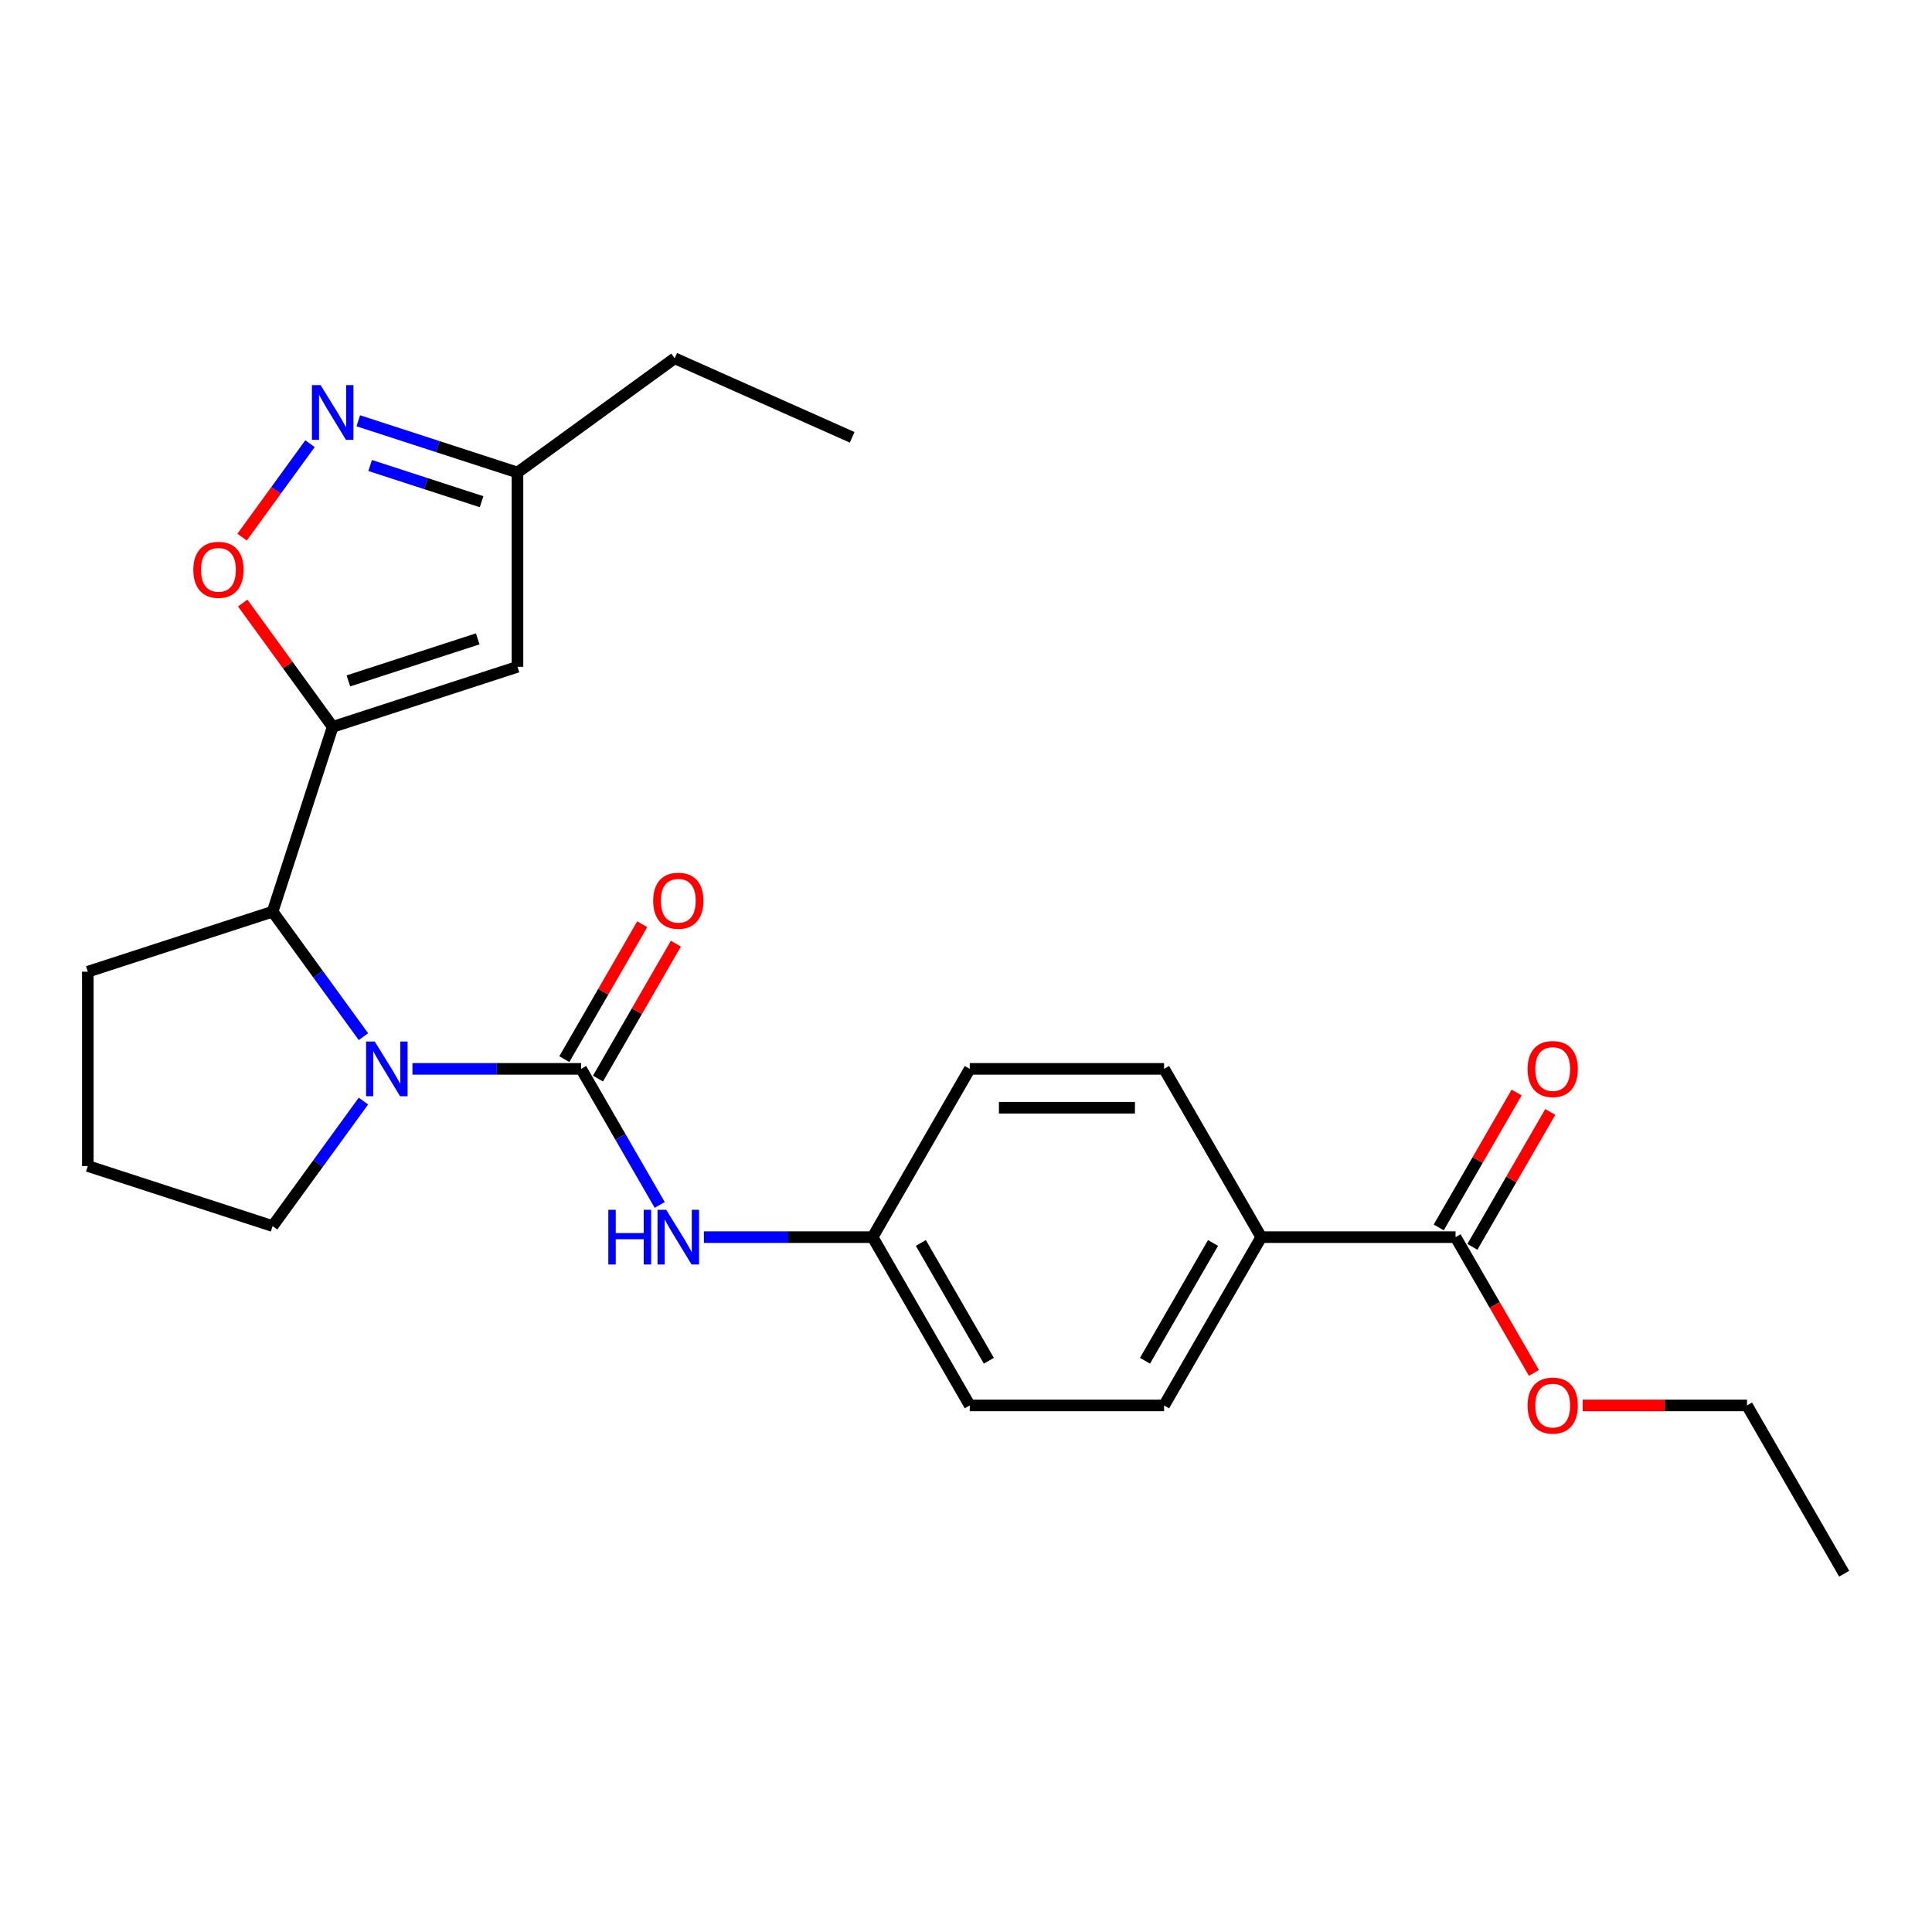 <?xml version='1.0' encoding='iso-8859-1'?>
<svg version='1.1' baseProfile='full'
              xmlns='http://www.w3.org/2000/svg'
                      xmlns:rdkit='http://www.rdkit.org/xml'
                      xmlns:xlink='http://www.w3.org/1999/xlink'
                  xml:space='preserve'
width='1000px' height='1000px' viewBox='0 0 1000 1000'>
<!-- END OF HEADER -->
<rect style='opacity:1.0;fill:#FFFFFF;stroke:none' width='1000' height='1000' x='0' y='0'> </rect>
<path class='bond-0' d='M 300.801,553.245 L 257.14,553.245' style='fill:none;fill-rule:evenodd;stroke:#000000;stroke-width:6px;stroke-linecap:butt;stroke-linejoin:miter;stroke-opacity:1' />
<path class='bond-0' d='M 257.14,553.245 L 213.48,553.245' style='fill:none;fill-rule:evenodd;stroke:#0000FF;stroke-width:6px;stroke-linecap:butt;stroke-linejoin:miter;stroke-opacity:1' />
<path class='bond-6' d='M 300.801,553.245 L 321.132,588.458' style='fill:none;fill-rule:evenodd;stroke:#000000;stroke-width:6px;stroke-linecap:butt;stroke-linejoin:miter;stroke-opacity:1' />
<path class='bond-6' d='M 321.132,588.458 L 341.462,623.672' style='fill:none;fill-rule:evenodd;stroke:#0000FF;stroke-width:6px;stroke-linecap:butt;stroke-linejoin:miter;stroke-opacity:1' />
<path class='bond-9' d='M 309.511,558.274 L 329.669,523.36' style='fill:none;fill-rule:evenodd;stroke:#000000;stroke-width:6px;stroke-linecap:butt;stroke-linejoin:miter;stroke-opacity:1' />
<path class='bond-9' d='M 329.669,523.36 L 349.826,488.447' style='fill:none;fill-rule:evenodd;stroke:#FF0000;stroke-width:6px;stroke-linecap:butt;stroke-linejoin:miter;stroke-opacity:1' />
<path class='bond-9' d='M 292.091,548.216 L 312.248,513.303' style='fill:none;fill-rule:evenodd;stroke:#000000;stroke-width:6px;stroke-linecap:butt;stroke-linejoin:miter;stroke-opacity:1' />
<path class='bond-9' d='M 312.248,513.303 L 332.406,478.389' style='fill:none;fill-rule:evenodd;stroke:#FF0000;stroke-width:6px;stroke-linecap:butt;stroke-linejoin:miter;stroke-opacity:1' />
<path class='bond-3' d='M 188.11,536.571 L 164.609,504.224' style='fill:none;fill-rule:evenodd;stroke:#0000FF;stroke-width:6px;stroke-linecap:butt;stroke-linejoin:miter;stroke-opacity:1' />
<path class='bond-3' d='M 164.609,504.224 L 141.108,471.877' style='fill:none;fill-rule:evenodd;stroke:#000000;stroke-width:6px;stroke-linecap:butt;stroke-linejoin:miter;stroke-opacity:1' />
<path class='bond-15' d='M 188.11,569.919 L 164.609,602.266' style='fill:none;fill-rule:evenodd;stroke:#0000FF;stroke-width:6px;stroke-linecap:butt;stroke-linejoin:miter;stroke-opacity:1' />
<path class='bond-15' d='M 164.609,602.266 L 141.108,634.613' style='fill:none;fill-rule:evenodd;stroke:#000000;stroke-width:6px;stroke-linecap:butt;stroke-linejoin:miter;stroke-opacity:1' />
<path class='bond-1' d='M 172.188,376.224 L 141.108,471.877' style='fill:none;fill-rule:evenodd;stroke:#000000;stroke-width:6px;stroke-linecap:butt;stroke-linejoin:miter;stroke-opacity:1' />
<path class='bond-2' d='M 172.188,376.224 L 148.904,344.177' style='fill:none;fill-rule:evenodd;stroke:#000000;stroke-width:6px;stroke-linecap:butt;stroke-linejoin:miter;stroke-opacity:1' />
<path class='bond-2' d='M 148.904,344.177 L 125.621,312.13' style='fill:none;fill-rule:evenodd;stroke:#FF0000;stroke-width:6px;stroke-linecap:butt;stroke-linejoin:miter;stroke-opacity:1' />
<path class='bond-4' d='M 172.188,376.224 L 267.841,345.144' style='fill:none;fill-rule:evenodd;stroke:#000000;stroke-width:6px;stroke-linecap:butt;stroke-linejoin:miter;stroke-opacity:1' />
<path class='bond-4' d='M 180.32,352.431 L 247.277,330.675' style='fill:none;fill-rule:evenodd;stroke:#000000;stroke-width:6px;stroke-linecap:butt;stroke-linejoin:miter;stroke-opacity:1' />
<path class='bond-5' d='M 125.302,278.022 L 142.876,253.832' style='fill:none;fill-rule:evenodd;stroke:#FF0000;stroke-width:6px;stroke-linecap:butt;stroke-linejoin:miter;stroke-opacity:1' />
<path class='bond-5' d='M 142.876,253.832 L 160.451,229.642' style='fill:none;fill-rule:evenodd;stroke:#0000FF;stroke-width:6px;stroke-linecap:butt;stroke-linejoin:miter;stroke-opacity:1' />
<path class='bond-19' d='M 141.108,471.877 L 45.455,502.957' style='fill:none;fill-rule:evenodd;stroke:#000000;stroke-width:6px;stroke-linecap:butt;stroke-linejoin:miter;stroke-opacity:1' />
<path class='bond-8' d='M 267.841,345.144 L 267.841,244.568' style='fill:none;fill-rule:evenodd;stroke:#000000;stroke-width:6px;stroke-linecap:butt;stroke-linejoin:miter;stroke-opacity:1' />
<path class='bond-27' d='M 185.442,217.795 L 226.642,231.181' style='fill:none;fill-rule:evenodd;stroke:#0000FF;stroke-width:6px;stroke-linecap:butt;stroke-linejoin:miter;stroke-opacity:1' />
<path class='bond-27' d='M 226.642,231.181 L 267.841,244.568' style='fill:none;fill-rule:evenodd;stroke:#000000;stroke-width:6px;stroke-linecap:butt;stroke-linejoin:miter;stroke-opacity:1' />
<path class='bond-27' d='M 191.586,240.942 L 220.426,250.312' style='fill:none;fill-rule:evenodd;stroke:#0000FF;stroke-width:6px;stroke-linecap:butt;stroke-linejoin:miter;stroke-opacity:1' />
<path class='bond-27' d='M 220.426,250.312 L 249.265,259.683' style='fill:none;fill-rule:evenodd;stroke:#000000;stroke-width:6px;stroke-linecap:butt;stroke-linejoin:miter;stroke-opacity:1' />
<path class='bond-12' d='M 364.344,640.346 L 408.004,640.346' style='fill:none;fill-rule:evenodd;stroke:#0000FF;stroke-width:6px;stroke-linecap:butt;stroke-linejoin:miter;stroke-opacity:1' />
<path class='bond-12' d='M 408.004,640.346 L 451.665,640.346' style='fill:none;fill-rule:evenodd;stroke:#000000;stroke-width:6px;stroke-linecap:butt;stroke-linejoin:miter;stroke-opacity:1' />
<path class='bond-7' d='M 753.393,640.346 L 652.817,640.346' style='fill:none;fill-rule:evenodd;stroke:#000000;stroke-width:6px;stroke-linecap:butt;stroke-linejoin:miter;stroke-opacity:1' />
<path class='bond-11' d='M 762.104,645.375 L 782.261,610.462' style='fill:none;fill-rule:evenodd;stroke:#000000;stroke-width:6px;stroke-linecap:butt;stroke-linejoin:miter;stroke-opacity:1' />
<path class='bond-11' d='M 782.261,610.462 L 802.418,575.548' style='fill:none;fill-rule:evenodd;stroke:#FF0000;stroke-width:6px;stroke-linecap:butt;stroke-linejoin:miter;stroke-opacity:1' />
<path class='bond-11' d='M 744.683,635.318 L 764.841,600.404' style='fill:none;fill-rule:evenodd;stroke:#000000;stroke-width:6px;stroke-linecap:butt;stroke-linejoin:miter;stroke-opacity:1' />
<path class='bond-11' d='M 764.841,600.404 L 784.998,565.491' style='fill:none;fill-rule:evenodd;stroke:#FF0000;stroke-width:6px;stroke-linecap:butt;stroke-linejoin:miter;stroke-opacity:1' />
<path class='bond-16' d='M 753.393,640.346 L 773.678,675.48' style='fill:none;fill-rule:evenodd;stroke:#000000;stroke-width:6px;stroke-linecap:butt;stroke-linejoin:miter;stroke-opacity:1' />
<path class='bond-16' d='M 773.678,675.48 L 793.962,710.613' style='fill:none;fill-rule:evenodd;stroke:#FF0000;stroke-width:6px;stroke-linecap:butt;stroke-linejoin:miter;stroke-opacity:1' />
<path class='bond-21' d='M 267.841,244.568 L 349.209,185.451' style='fill:none;fill-rule:evenodd;stroke:#000000;stroke-width:6px;stroke-linecap:butt;stroke-linejoin:miter;stroke-opacity:1' />
<path class='bond-10' d='M 652.817,640.346 L 602.529,727.448' style='fill:none;fill-rule:evenodd;stroke:#000000;stroke-width:6px;stroke-linecap:butt;stroke-linejoin:miter;stroke-opacity:1' />
<path class='bond-10' d='M 627.854,643.354 L 592.652,704.325' style='fill:none;fill-rule:evenodd;stroke:#000000;stroke-width:6px;stroke-linecap:butt;stroke-linejoin:miter;stroke-opacity:1' />
<path class='bond-26' d='M 652.817,640.346 L 602.529,553.245' style='fill:none;fill-rule:evenodd;stroke:#000000;stroke-width:6px;stroke-linecap:butt;stroke-linejoin:miter;stroke-opacity:1' />
<path class='bond-17' d='M 451.665,640.346 L 501.953,553.245' style='fill:none;fill-rule:evenodd;stroke:#000000;stroke-width:6px;stroke-linecap:butt;stroke-linejoin:miter;stroke-opacity:1' />
<path class='bond-18' d='M 451.665,640.346 L 501.953,727.448' style='fill:none;fill-rule:evenodd;stroke:#000000;stroke-width:6px;stroke-linecap:butt;stroke-linejoin:miter;stroke-opacity:1' />
<path class='bond-18' d='M 476.629,643.354 L 511.83,704.325' style='fill:none;fill-rule:evenodd;stroke:#000000;stroke-width:6px;stroke-linecap:butt;stroke-linejoin:miter;stroke-opacity:1' />
<path class='bond-13' d='M 602.529,553.245 L 501.953,553.245' style='fill:none;fill-rule:evenodd;stroke:#000000;stroke-width:6px;stroke-linecap:butt;stroke-linejoin:miter;stroke-opacity:1' />
<path class='bond-13' d='M 587.443,573.36 L 517.04,573.36' style='fill:none;fill-rule:evenodd;stroke:#000000;stroke-width:6px;stroke-linecap:butt;stroke-linejoin:miter;stroke-opacity:1' />
<path class='bond-14' d='M 602.529,727.448 L 501.953,727.448' style='fill:none;fill-rule:evenodd;stroke:#000000;stroke-width:6px;stroke-linecap:butt;stroke-linejoin:miter;stroke-opacity:1' />
<path class='bond-20' d='M 141.108,634.613 L 45.455,603.533' style='fill:none;fill-rule:evenodd;stroke:#000000;stroke-width:6px;stroke-linecap:butt;stroke-linejoin:miter;stroke-opacity:1' />
<path class='bond-22' d='M 819.196,727.448 L 861.727,727.448' style='fill:none;fill-rule:evenodd;stroke:#FF0000;stroke-width:6px;stroke-linecap:butt;stroke-linejoin:miter;stroke-opacity:1' />
<path class='bond-22' d='M 861.727,727.448 L 904.257,727.448' style='fill:none;fill-rule:evenodd;stroke:#000000;stroke-width:6px;stroke-linecap:butt;stroke-linejoin:miter;stroke-opacity:1' />
<path class='bond-25' d='M 45.455,502.957 L 45.455,603.533' style='fill:none;fill-rule:evenodd;stroke:#000000;stroke-width:6px;stroke-linecap:butt;stroke-linejoin:miter;stroke-opacity:1' />
<path class='bond-23' d='M 349.209,185.451 L 441.09,226.359' style='fill:none;fill-rule:evenodd;stroke:#000000;stroke-width:6px;stroke-linecap:butt;stroke-linejoin:miter;stroke-opacity:1' />
<path class='bond-24' d='M 904.257,727.448 L 954.545,814.549' style='fill:none;fill-rule:evenodd;stroke:#000000;stroke-width:6px;stroke-linecap:butt;stroke-linejoin:miter;stroke-opacity:1' />
<path  class='atom-1' d='M 193.965 539.085
L 203.245 554.085
Q 204.165 555.565, 205.645 558.245
Q 207.125 560.925, 207.205 561.085
L 207.205 539.085
L 210.965 539.085
L 210.965 567.405
L 207.085 567.405
L 197.125 551.005
Q 195.965 549.085, 194.725 546.885
Q 193.525 544.685, 193.165 544.005
L 193.165 567.405
L 189.485 567.405
L 189.485 539.085
L 193.965 539.085
' fill='#0000FF'/>
<path  class='atom-3' d='M 100.071 294.936
Q 100.071 288.136, 103.431 284.336
Q 106.791 280.536, 113.071 280.536
Q 119.351 280.536, 122.711 284.336
Q 126.071 288.136, 126.071 294.936
Q 126.071 301.816, 122.671 305.736
Q 119.271 309.616, 113.071 309.616
Q 106.831 309.616, 103.431 305.736
Q 100.071 301.856, 100.071 294.936
M 113.071 306.416
Q 117.391 306.416, 119.711 303.536
Q 122.071 300.616, 122.071 294.936
Q 122.071 289.376, 119.711 286.576
Q 117.391 283.736, 113.071 283.736
Q 108.751 283.736, 106.391 286.536
Q 104.071 289.336, 104.071 294.936
Q 104.071 300.656, 106.391 303.536
Q 108.751 306.416, 113.071 306.416
' fill='#FF0000'/>
<path  class='atom-6' d='M 165.928 199.328
L 175.208 214.328
Q 176.128 215.808, 177.608 218.488
Q 179.088 221.168, 179.168 221.328
L 179.168 199.328
L 182.928 199.328
L 182.928 227.648
L 179.048 227.648
L 169.088 211.248
Q 167.928 209.328, 166.688 207.128
Q 165.488 204.928, 165.128 204.248
L 165.128 227.648
L 161.448 227.648
L 161.448 199.328
L 165.928 199.328
' fill='#0000FF'/>
<path  class='atom-7' d='M 314.869 626.186
L 318.709 626.186
L 318.709 638.226
L 333.189 638.226
L 333.189 626.186
L 337.029 626.186
L 337.029 654.506
L 333.189 654.506
L 333.189 641.426
L 318.709 641.426
L 318.709 654.506
L 314.869 654.506
L 314.869 626.186
' fill='#0000FF'/>
<path  class='atom-7' d='M 344.829 626.186
L 354.109 641.186
Q 355.029 642.666, 356.509 645.346
Q 357.989 648.026, 358.069 648.186
L 358.069 626.186
L 361.829 626.186
L 361.829 654.506
L 357.949 654.506
L 347.989 638.106
Q 346.829 636.186, 345.589 633.986
Q 344.389 631.786, 344.029 631.106
L 344.029 654.506
L 340.349 654.506
L 340.349 626.186
L 344.829 626.186
' fill='#0000FF'/>
<path  class='atom-10' d='M 338.089 466.224
Q 338.089 459.424, 341.449 455.624
Q 344.809 451.824, 351.089 451.824
Q 357.369 451.824, 360.729 455.624
Q 364.089 459.424, 364.089 466.224
Q 364.089 473.104, 360.689 477.024
Q 357.289 480.904, 351.089 480.904
Q 344.849 480.904, 341.449 477.024
Q 338.089 473.144, 338.089 466.224
M 351.089 477.704
Q 355.409 477.704, 357.729 474.824
Q 360.089 471.904, 360.089 466.224
Q 360.089 460.664, 357.729 457.864
Q 355.409 455.024, 351.089 455.024
Q 346.769 455.024, 344.409 457.824
Q 342.089 460.624, 342.089 466.224
Q 342.089 471.944, 344.409 474.824
Q 346.769 477.704, 351.089 477.704
' fill='#FF0000'/>
<path  class='atom-12' d='M 790.681 553.325
Q 790.681 546.525, 794.041 542.725
Q 797.401 538.925, 803.681 538.925
Q 809.961 538.925, 813.321 542.725
Q 816.681 546.525, 816.681 553.325
Q 816.681 560.205, 813.281 564.125
Q 809.881 568.005, 803.681 568.005
Q 797.441 568.005, 794.041 564.125
Q 790.681 560.245, 790.681 553.325
M 803.681 564.805
Q 808.001 564.805, 810.321 561.925
Q 812.681 559.005, 812.681 553.325
Q 812.681 547.765, 810.321 544.965
Q 808.001 542.125, 803.681 542.125
Q 799.361 542.125, 797.001 544.925
Q 794.681 547.725, 794.681 553.325
Q 794.681 559.045, 797.001 561.925
Q 799.361 564.805, 803.681 564.805
' fill='#FF0000'/>
<path  class='atom-17' d='M 790.681 727.528
Q 790.681 720.728, 794.041 716.928
Q 797.401 713.128, 803.681 713.128
Q 809.961 713.128, 813.321 716.928
Q 816.681 720.728, 816.681 727.528
Q 816.681 734.408, 813.281 738.328
Q 809.881 742.208, 803.681 742.208
Q 797.441 742.208, 794.041 738.328
Q 790.681 734.448, 790.681 727.528
M 803.681 739.008
Q 808.001 739.008, 810.321 736.128
Q 812.681 733.208, 812.681 727.528
Q 812.681 721.968, 810.321 719.168
Q 808.001 716.328, 803.681 716.328
Q 799.361 716.328, 797.001 719.128
Q 794.681 721.928, 794.681 727.528
Q 794.681 733.248, 797.001 736.128
Q 799.361 739.008, 803.681 739.008
' fill='#FF0000'/>
</svg>

